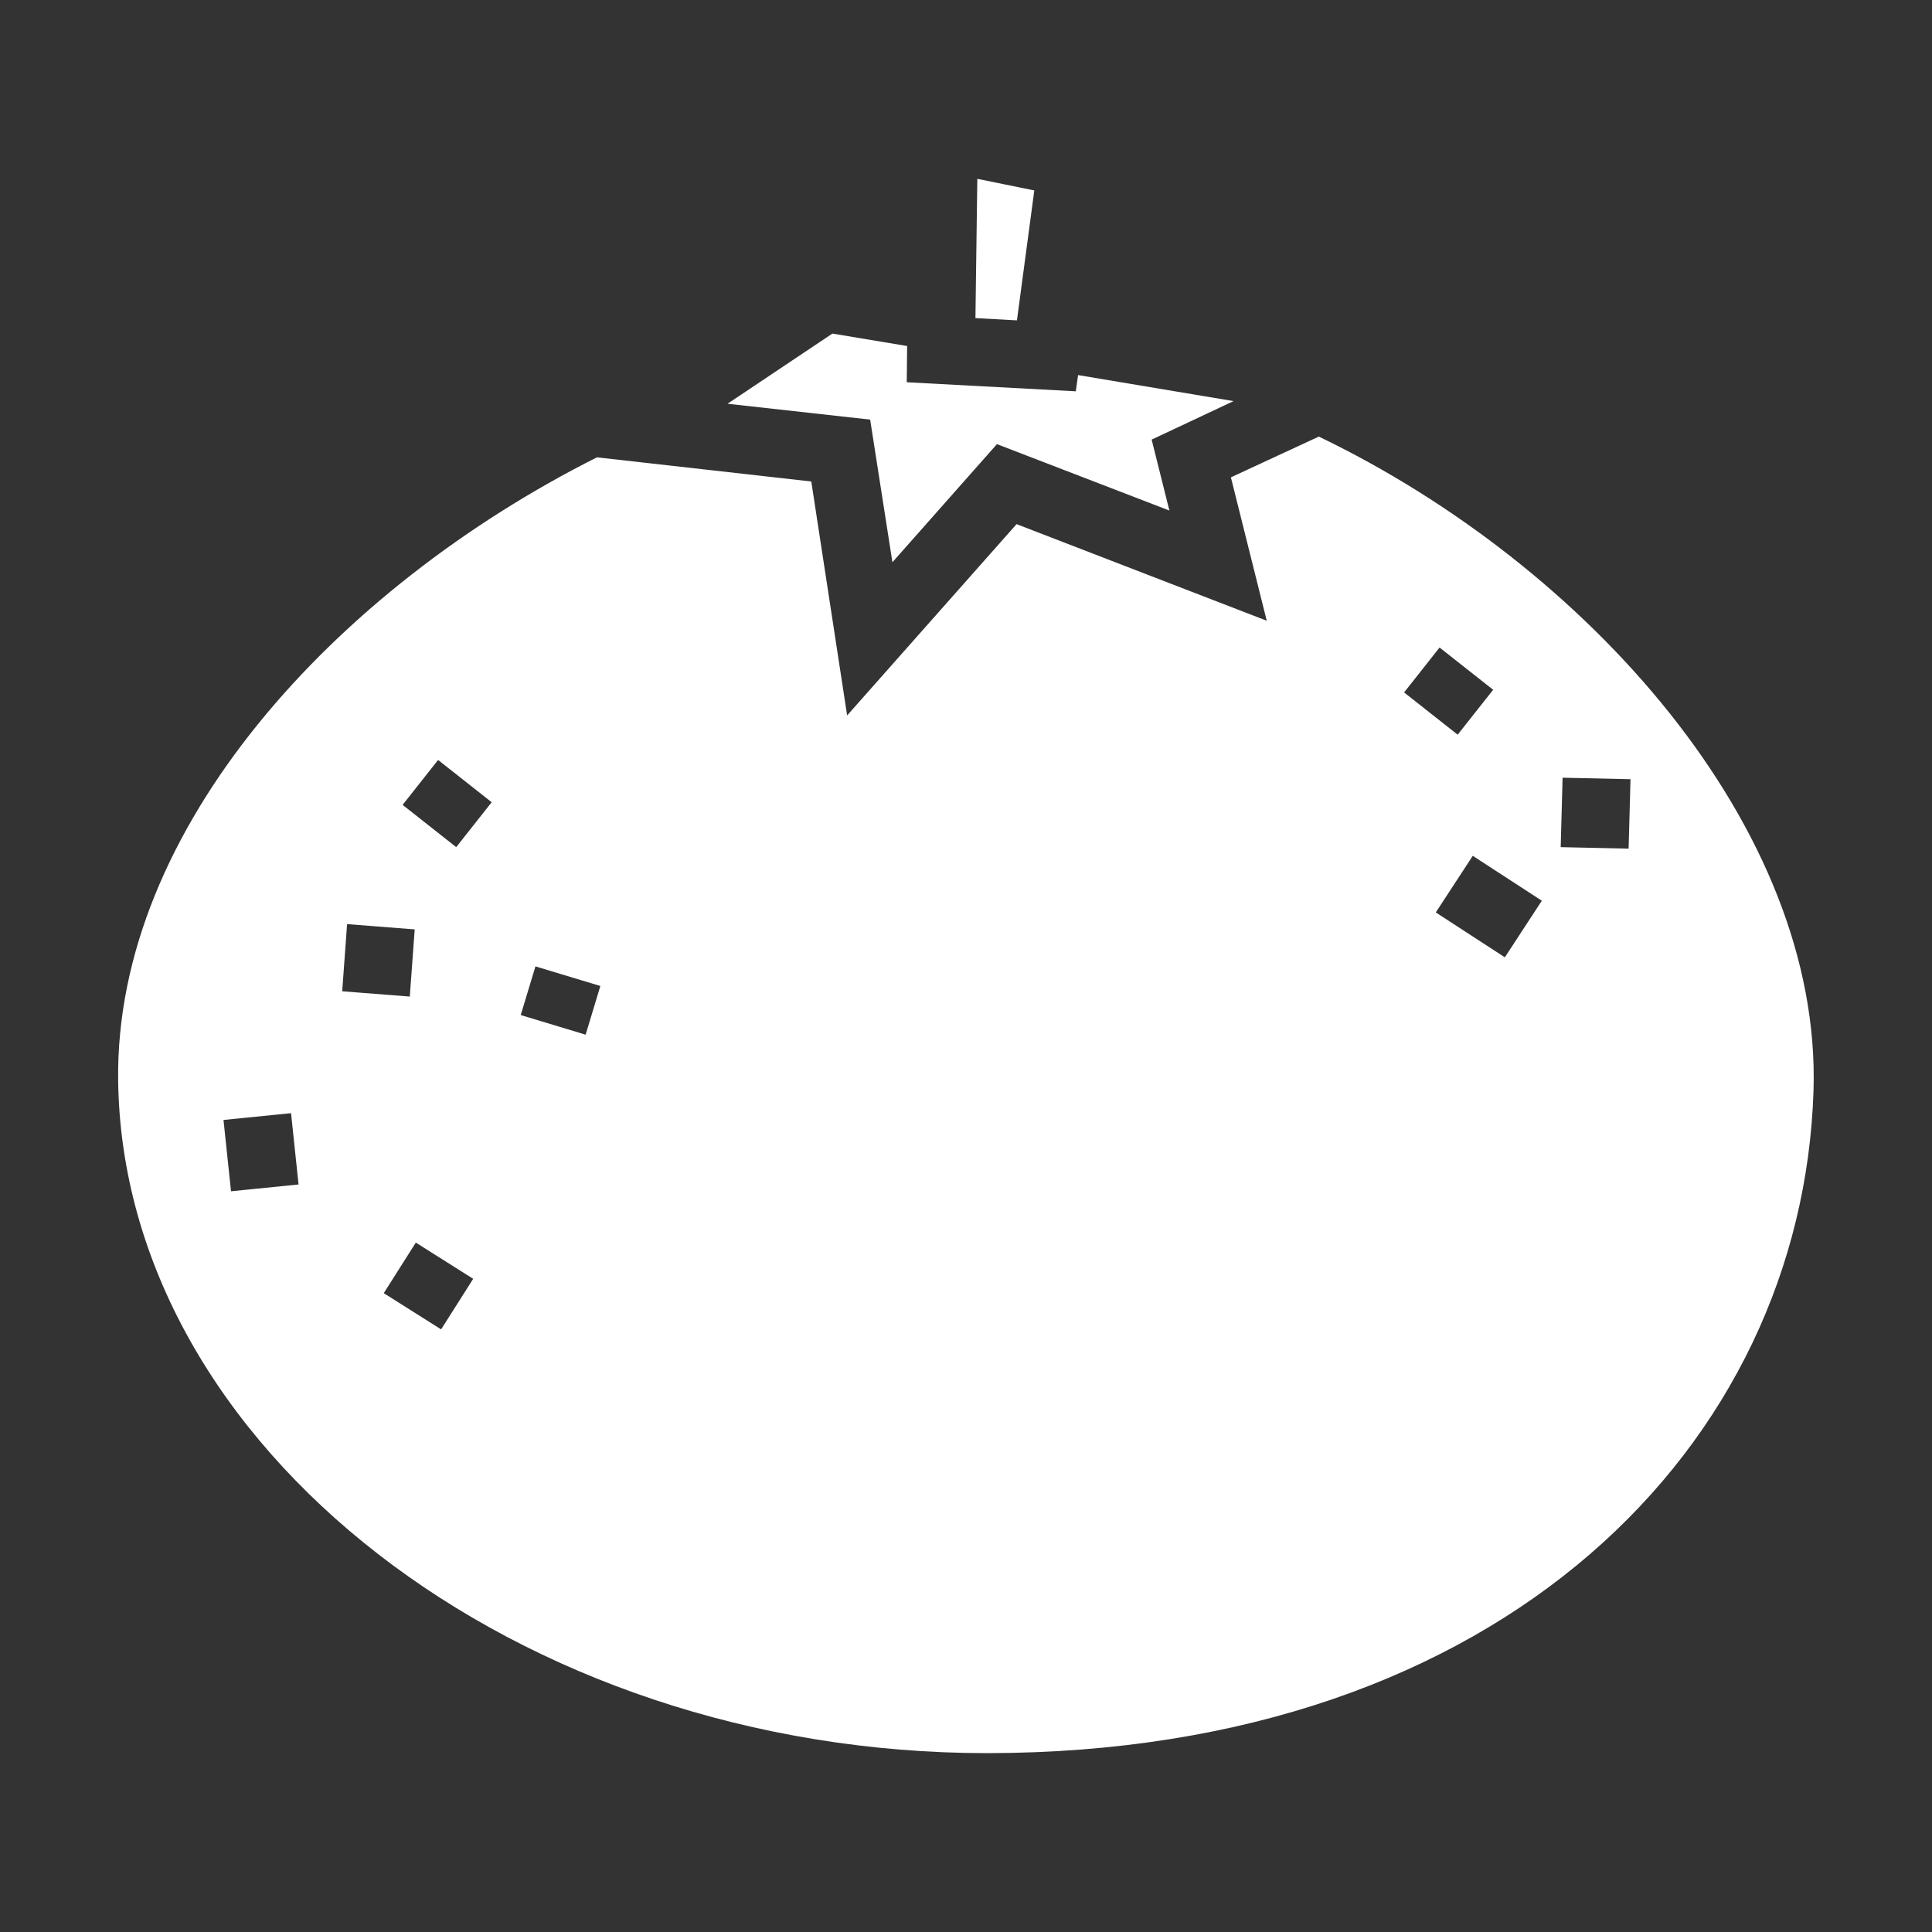 <svg xmlns="http://www.w3.org/2000/svg" viewBox="0 0 512 512"><rect x="0" y="0" width="512" height="512" fill="#333333" stroke="none"/><path fill="#fff" d="M259 47.39l-.5 36.91 11 .6 4.6-34.43zM220.6 88.4L192.8 107l37.8 4.2 5.9 37.8 27.7-31.3 45.7 17.6-4.7-18.8 21.7-10.2-41.2-6.9-.6 4.3-44.8-2.4.1-9.6zm128.9 27.3l-23.3 10.8 9.5 38-66.3-25.6-44.9 50.7-9.5-62-56.8-6.4C89.15 155.9 30.48 219.4 31.31 286.3c1.21 97.1 105.79 178.3 230.29 178.3 137-.1 216-82 219-175.5 2.2-69.7-60-139.2-131.1-173.4zm32 55.9l14.2 11.2-9.4 11.9-14.2-11.2zm-265.4 29.8l14.2 11.2-9.4 11.9-14.2-11.2zm298 4.7l18 .4-.5 18.4-18-.4zm-23.8 20.7l18.3 11.9-9.8 15-18.3-11.9zM91.98 244.9l17.92 1.4-1.3 17.8-17.91-1.4zm49.92 11.2l17.2 5.2-3.9 12.9L138 269zM77.13 295l1.99 18.9-17.9 1.8-1.99-18.9zm33.07 34.3l15.2 9.6-8.5 13.4-15.2-9.6z"/></svg>